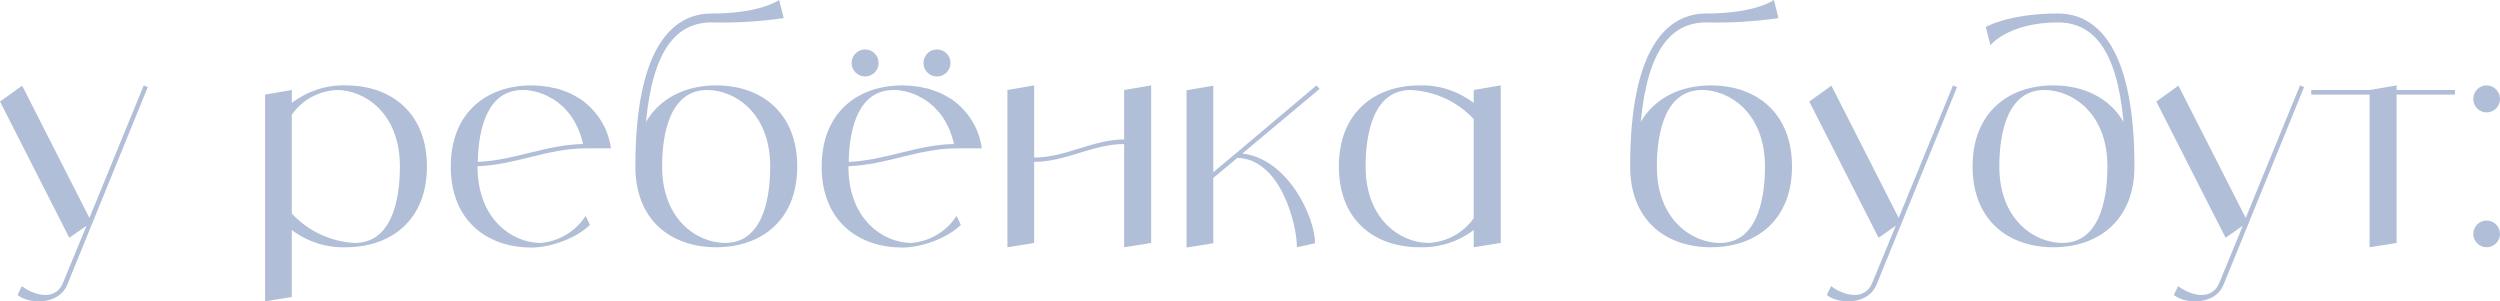 <?xml version="1.0" encoding="UTF-8"?> <svg xmlns="http://www.w3.org/2000/svg" viewBox="0 0 521.728 62.896" fill="none"><path d="M30 17.82L30.84 18.18L14.04 59.4C12.24 63.78 6 63.48 3.66 61.56L4.56 59.7C6.48 61.26 11.4 63.24 13.14 59.04L18.06 47.1L14.46 49.62L0 21.18L4.62 17.88L18.66 45.48L30 17.82Z" fill="#B1BED7"></path><path d="M72.176 17.82C81.536 17.82 89.096 23.46 89.096 34.74C89.096 46.02 81.536 51.6 72.176 51.6C68.096 51.72 64.136 50.46 60.896 48V61.98L55.316 62.88V19.74L60.896 18.78V21.48C64.136 19.02 68.096 17.7 72.176 17.82ZM74.036 50.7C81.536 50.7 83.456 42.24 83.456 34.74C83.456 23.46 75.956 18.78 70.316 18.78C66.536 18.96 63.056 20.82 60.896 23.94V44.58C64.316 48.24 69.056 50.46 74.036 50.7Z" fill="#B1BED7"></path><path d="M112.797 50.7C116.637 50.4 120.117 48.3 122.217 45.06L123.117 46.92C120.297 49.74 114.837 51.66 110.937 51.66C102.117 51.66 94.917 46.62 94.137 36.6C94.077 36 94.077 35.4 94.077 34.74C94.077 23.46 101.577 17.82 110.937 17.82C111.417 17.82 111.957 17.88 112.437 17.88C112.617 17.88 112.797 17.94 112.977 17.94C113.277 18 113.577 18 113.877 18.06C114.117 18.06 114.297 18.12 114.537 18.12C114.777 18.18 115.017 18.24 115.257 18.3C115.497 18.36 115.737 18.42 115.977 18.42C116.217 18.48 116.397 18.54 116.637 18.6C116.877 18.66 117.117 18.78 117.297 18.84C117.537 18.9 117.717 18.96 117.957 19.08C118.137 19.14 118.377 19.26 118.617 19.32C118.797 19.44 118.977 19.5 119.157 19.56C119.397 19.68 119.637 19.8 119.817 19.92C119.997 20.04 120.177 20.1 120.357 20.22C120.597 20.34 120.777 20.46 120.957 20.58C121.077 20.64 121.197 20.7 121.257 20.76C124.677 23.16 126.957 26.88 127.497 30.96H122.217C114.297 30.96 107.517 34.44 99.657 34.68V34.74C99.657 46.02 107.157 50.7 112.797 50.7ZM109.077 18.78C101.877 18.78 99.837 26.52 99.717 33.78C107.337 33.48 113.997 30.18 121.677 30.06C121.257 28.08 120.477 26.22 119.397 24.54C119.097 24.06 118.737 23.64 118.437 23.28C118.377 23.22 118.257 23.1 118.197 23.04C117.957 22.74 117.657 22.44 117.357 22.14C117.237 22.08 117.117 21.96 117.057 21.9C116.697 21.6 116.337 21.3 115.917 21C115.497 20.7 115.077 20.46 114.657 20.28C114.597 20.22 114.477 20.16 114.357 20.1C114.057 19.92 113.697 19.8 113.337 19.62C113.277 19.62 113.157 19.56 113.097 19.56C112.677 19.38 112.257 19.26 111.837 19.14C111.777 19.14 111.657 19.08 111.597 19.08C111.237 19.02 110.937 18.96 110.577 18.9C110.457 18.9 110.337 18.84 110.277 18.84C109.857 18.78 109.437 18.78 109.077 18.78Z" fill="#B1BED7"></path><path d="M149.457 17.82C158.817 17.82 166.377 23.46 166.377 34.74C166.377 46.02 158.817 51.6 149.457 51.6C140.097 51.6 132.597 46.02 132.597 34.74C132.597 10.32 140.097 2.82 148.497 2.82C158.817 2.82 162.597 0 162.597 0L163.557 3.78C158.577 4.5 153.537 4.8 148.497 4.68C141.357 4.68 136.257 10.08 134.817 25.44C137.757 20.4 143.157 17.82 149.457 17.82ZM151.317 50.7C158.817 50.7 160.737 42.24 160.737 34.74C160.737 23.46 153.237 18.78 147.597 18.78C140.097 18.78 138.177 27.24 138.177 34.74C138.177 46.02 145.677 50.7 151.317 50.7Z" fill="#B1BED7"></path><path d="M195.541 15.96C193.98 15.96 192.72 14.7 192.72 13.14C192.72 11.58 193.98 10.32 195.541 10.32C197.101 10.32 198.36 11.58 198.36 13.14C198.36 14.7 197.101 15.96 195.541 15.96ZM180.54 15.96C178.981 15.96 177.721 14.7 177.721 13.14C177.721 11.58 178.981 10.32 180.54 10.32C182.1 10.32 183.36 11.58 183.36 13.14C183.36 14.7 182.1 15.96 180.54 15.96ZM190.201 50.7C194.04 50.4 197.52 48.3 199.62 45.06L200.52 46.92C197.7 49.74 192.24 51.66 188.34 51.66C179.521 51.66 172.321 46.62 171.54 36.6C171.48 36 171.48 35.4 171.48 34.74C171.48 23.46 178.981 17.82 188.34 17.82C188.82 17.82 189.361 17.88 189.841 17.88C190.021 17.88 190.201 17.94 190.381 17.94C190.681 18 190.981 18 191.281 18.06C191.521 18.06 191.7 18.12 191.94 18.12C192.18 18.18 192.48 18.24 192.66 18.3C192.9 18.36 193.14 18.42 193.38 18.42C193.62 18.48 193.8 18.54 194.04 18.6C194.28 18.66 194.52 18.78 194.7 18.84C194.94 18.9 195.12 18.96 195.361 19.08C195.541 19.14 195.781 19.26 196.021 19.32C196.201 19.44 196.381 19.5 196.561 19.56C196.801 19.68 197.041 19.8 197.221 19.92C197.401 20.04 197.58 20.1 197.76 20.22C198 20.34 198.18 20.46 198.36 20.58C198.48 20.64 198.6 20.7 198.66 20.76C202.081 23.16 204.36 26.88 204.9 30.96H199.62C191.7 30.96 184.921 34.44 177.06 34.68V34.74C177.06 46.02 184.561 50.7 190.201 50.7ZM186.48 18.78C179.281 18.78 177.24 26.52 177.12 33.78C184.741 33.48 191.401 30.18 199.08 30.06C198.66 28.08 197.88 26.22 196.801 24.54C196.501 24.06 196.141 23.64 195.841 23.28C195.781 23.22 195.661 23.1 195.601 23.04C195.36 22.74 195.06 22.44 194.76 22.14C194.64 22.08 194.52 21.96 194.46 21.9C194.1 21.6 193.74 21.3 193.32 21C192.9 20.7 192.48 20.46 192.06 20.28C192 20.22 191.88 20.16 191.76 20.1C191.401 19.92 191.101 19.8 190.741 19.62C190.681 19.62 190.561 19.56 190.501 19.56C190.081 19.38 189.661 19.26 189.24 19.14C189.18 19.14 189.06 19.08 189 19.08C188.64 19.02 188.34 18.96 187.98 18.9C187.86 18.9 187.74 18.84 187.68 18.84C187.26 18.78 186.84 18.78 186.48 18.78Z" fill="#B1BED7"></path><path d="M234.598 18.78L240.238 17.82V50.7L234.598 51.6V30.06C228.058 30.06 222.418 33.78 215.818 33.78V50.7L210.238 51.6V18.78L215.818 17.82V32.88C222.418 32.88 228.058 29.1 234.598 29.1V18.78Z" fill="#B1BED7"></path><path d="M259.261 32.04C268.801 33.12 274.441 45.36 274.441 50.76L270.661 51.6C270.661 46.98 267.361 33.24 258.241 32.94L253.202 37.14V50.76L247.621 51.66V18.84L253.202 17.88V35.94L257.941 31.98L274.741 17.82L275.401 18.54L259.261 32.04Z" fill="#B1BED7"></path><path d="M307.549 18.78L313.189 17.82V50.7L307.549 51.6V48C304.309 50.46 300.35 51.72 296.27 51.6C286.908 51.6 279.408 46.02 279.408 34.74C279.408 23.46 286.908 17.82 296.27 17.82C300.35 17.7 304.309 19.02 307.549 21.48V18.78ZM298.13 50.7C301.91 50.52 305.389 48.6 307.549 45.54V24.84C304.129 21.18 299.39 19.02 294.41 18.78C286.908 18.78 284.988 27.24 284.988 34.74C284.988 46.02 292.49 50.7 298.13 50.7Z" fill="#B1BED7"></path><path d="M357.055 17.82C366.414 17.82 373.974 23.46 373.974 34.74C373.974 46.02 366.414 51.6 357.055 51.6C347.695 51.6 340.195 46.02 340.195 34.74C340.195 10.32 347.695 2.82 356.095 2.82C366.414 2.82 370.194 0 370.194 0L371.154 3.78C366.174 4.5 361.134 4.8 356.095 4.68C348.955 4.68 343.855 10.08 342.415 25.44C345.355 20.4 350.755 17.82 357.055 17.82ZM358.915 50.7C366.414 50.7 368.334 42.24 368.334 34.74C368.334 23.46 360.834 18.78 355.195 18.78C347.695 18.78 345.775 27.24 345.775 34.74C345.775 46.02 353.275 50.7 358.915 50.7Z" fill="#B1BED7"></path><path d="M407.577 17.82L408.417 18.18L391.618 59.4C389.818 63.78 383.578 63.48 381.239 61.56L382.139 59.7C384.058 61.26 388.978 63.24 390.718 59.04L395.638 47.1L392.038 49.62L377.579 21.18L382.199 17.88L396.238 45.48L407.577 17.82Z" fill="#B1BED7"></path><path d="M429.482 2.82C437.881 2.82 445.441 10.32 445.441 34.74C445.441 46.02 437.881 51.6 428.522 51.6C419.162 51.6 411.662 46.02 411.662 34.74C411.662 23.46 419.162 17.82 428.522 17.82C434.821 17.82 440.221 20.4 443.161 25.44C441.781 10.08 436.621 4.68 429.482 4.68C419.162 4.68 415.382 9.42 415.382 9.42L414.422 5.64C414.422 5.64 419.162 2.82 429.482 2.82ZM430.381 50.7C437.881 50.7 439.801 42.24 439.801 34.74C439.801 23.46 432.301 18.78 426.662 18.78C419.162 18.78 417.242 27.24 417.242 34.74C417.242 46.02 424.742 50.7 430.381 50.7Z" fill="#B1BED7"></path><path d="M479.999 17.82L480.839 18.18L464.04 59.4C462.24 63.78 456 63.48 453.66 61.56L454.56 59.7C456.48 61.26 461.4 63.24 463.14 59.04L468.06 47.1L464.46 49.62L450.001 21.18L454.62 17.88L468.66 45.48L479.999 17.82Z" fill="#B1BED7"></path><path d="M512.33 18.78V19.74H500.151V50.7L494.511 51.6V19.74H482.332V18.78H494.511L500.151 17.82V18.78H512.33Z" fill="#B1BED7"></path><path d="M518.908 51.6C517.408 51.6 516.148 50.34 516.148 48.84C516.148 47.28 517.408 46.02 518.908 46.02C520.468 46.02 521.728 47.28 521.728 48.84C521.728 50.34 520.468 51.6 518.908 51.6ZM518.908 23.46C517.408 23.46 516.148 22.2 516.148 20.64C516.148 19.08 517.408 17.82 518.908 17.82C520.468 17.82 521.728 19.08 521.728 20.64C521.728 22.2 520.468 23.46 518.908 23.46Z" fill="#B1BED7"></path></svg> 